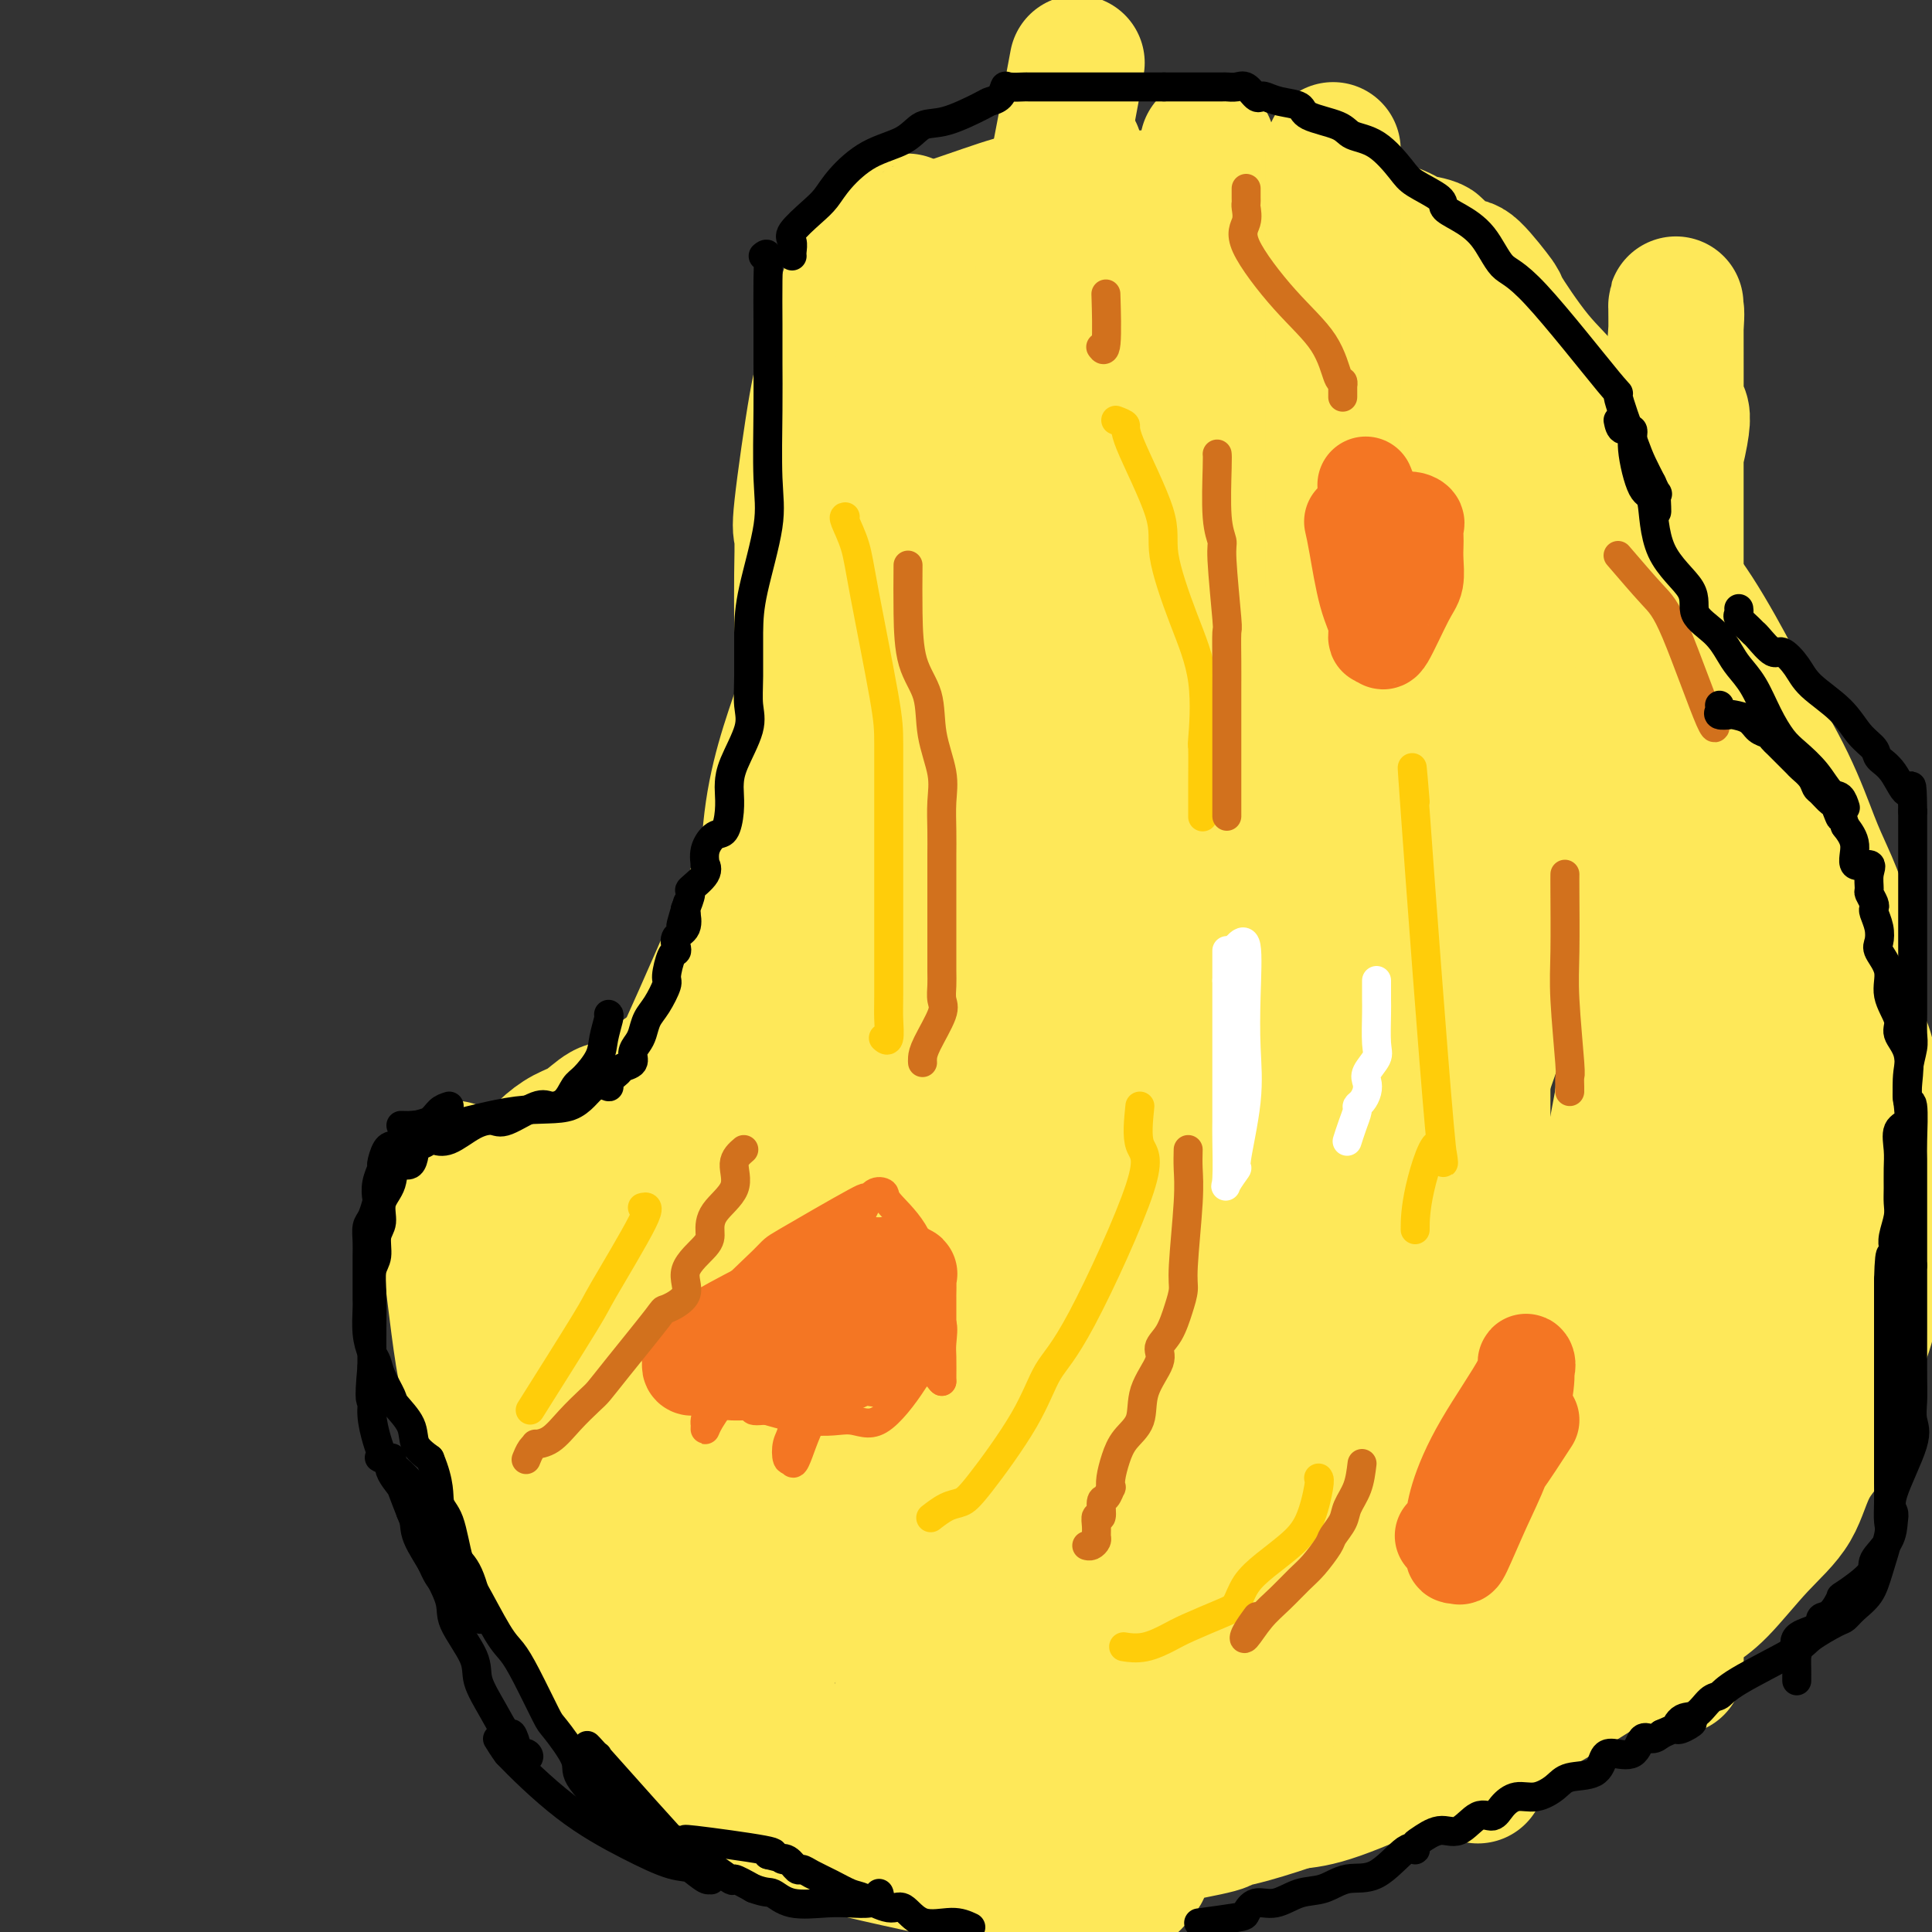<svg viewBox='0 0 400 400' version='1.1' xmlns='http://www.w3.org/2000/svg' xmlns:xlink='http://www.w3.org/1999/xlink'><rect x="0" y="0" width="400" height="400" fill="#333333" stroke="none"/><g fill='none' stroke='#FEE859' stroke-width='28' stroke-linecap='round' stroke-linejoin='round'><path d='M127,329c0.082,0.410 0.163,0.821 0,1c-0.163,0.179 -0.572,0.127 -1,0c-0.428,-0.127 -0.875,-0.331 -1,0c-0.125,0.331 0.074,1.195 -1,0c-1.074,-1.195 -3.419,-4.450 -5,-8c-1.581,-3.550 -2.399,-7.396 -3,-10c-0.601,-2.604 -0.986,-3.965 -2,-9c-1.014,-5.035 -2.658,-13.745 -4,-19c-1.342,-5.255 -2.384,-7.054 -3,-9c-0.616,-1.946 -0.806,-4.040 -1,-6c-0.194,-1.960 -0.391,-3.786 -1,-5c-0.609,-1.214 -1.630,-1.816 -2,-3c-0.370,-1.184 -0.088,-2.950 0,-4c0.088,-1.050 -0.017,-1.385 0,-2c0.017,-0.615 0.157,-1.511 0,-2c-0.157,-0.489 -0.612,-0.570 0,-2c0.612,-1.430 2.291,-4.207 3,-5c0.709,-0.793 0.446,0.400 1,0c0.554,-0.400 1.923,-2.391 3,-4c1.077,-1.609 1.862,-2.835 3,-4c1.138,-1.165 2.630,-2.270 4,-3c1.370,-0.730 2.620,-1.086 4,-2c1.380,-0.914 2.892,-2.385 4,-3c1.108,-0.615 1.814,-0.375 3,-1c1.186,-0.625 2.854,-2.116 4,-3c1.146,-0.884 1.770,-1.161 3,-2c1.230,-0.839 3.066,-2.240 5,-3c1.934,-0.760 3.967,-0.880 6,-1'/><path d='M146,220c6.043,-3.435 4.649,-3.022 5,-3c0.351,0.022 2.447,-0.347 4,-1c1.553,-0.653 2.563,-1.591 3,-2c0.437,-0.409 0.302,-0.290 1,-1c0.698,-0.710 2.229,-2.248 3,-3c0.771,-0.752 0.781,-0.719 1,-1c0.219,-0.281 0.647,-0.876 1,-1c0.353,-0.124 0.630,0.224 1,-1c0.370,-1.224 0.831,-4.021 1,-5c0.169,-0.979 0.045,-0.140 0,-1c-0.045,-0.860 -0.012,-3.419 0,-5c0.012,-1.581 0.003,-2.182 0,-4c-0.003,-1.818 -0.001,-4.851 0,-7c0.001,-2.149 0.000,-3.414 0,-5c-0.000,-1.586 -0.000,-3.493 0,-6c0.000,-2.507 0.000,-5.614 0,-8c-0.000,-2.386 -0.000,-4.050 0,-6c0.000,-1.950 0.000,-4.187 0,-7c-0.000,-2.813 -0.000,-6.202 0,-8c0.000,-1.798 0.001,-2.006 0,-4c-0.001,-1.994 -0.003,-5.773 0,-8c0.003,-2.227 0.010,-2.900 0,-5c-0.010,-2.100 -0.039,-5.625 0,-9c0.039,-3.375 0.146,-6.600 0,-8c-0.146,-1.400 -0.545,-0.975 0,-6c0.545,-5.025 2.033,-15.502 3,-21c0.967,-5.498 1.414,-6.019 2,-8c0.586,-1.981 1.310,-5.423 2,-8c0.690,-2.577 1.345,-4.288 2,-6'/><path d='M175,62c2.397,-8.314 3.890,-7.599 5,-8c1.110,-0.401 1.837,-1.919 3,-3c1.163,-1.081 2.763,-1.726 4,-2c1.237,-0.274 2.110,-0.179 5,-1c2.890,-0.821 7.798,-2.560 12,-4c4.202,-1.440 7.698,-2.582 11,-3c3.302,-0.418 6.411,-0.112 9,0c2.589,0.112 4.657,0.030 6,0c1.343,-0.030 1.961,-0.008 3,0c1.039,0.008 2.500,0.003 3,0c0.500,-0.003 0.039,-0.003 1,0c0.961,0.003 3.343,0.007 8,0c4.657,-0.007 11.587,-0.027 17,1c5.413,1.027 9.308,3.101 13,4c3.692,0.899 7.182,0.625 10,1c2.818,0.375 4.965,1.401 6,2c1.035,0.599 0.959,0.771 2,1c1.041,0.229 3.198,0.515 4,1c0.802,0.485 0.248,1.169 1,2c0.752,0.831 2.810,1.810 4,2c1.190,0.190 1.510,-0.407 3,1c1.490,1.407 4.148,4.819 5,6c0.852,1.181 -0.101,0.131 1,2c1.101,1.869 4.258,6.657 7,10c2.742,3.343 5.069,5.241 7,8c1.931,2.759 3.465,6.380 5,10'/><path d='M330,92c6.446,10.255 10.061,17.893 13,23c2.939,5.107 5.203,7.684 8,12c2.797,4.316 6.127,10.370 8,14c1.873,3.630 2.288,4.836 4,8c1.712,3.164 4.720,8.288 7,13c2.280,4.712 3.834,9.014 5,12c1.166,2.986 1.946,4.657 3,7c1.054,2.343 2.381,5.359 3,8c0.619,2.641 0.530,4.909 1,8c0.470,3.091 1.499,7.006 2,10c0.501,2.994 0.473,5.066 1,7c0.527,1.934 1.608,3.728 2,7c0.392,3.272 0.095,8.021 0,12c-0.095,3.979 0.011,7.188 0,12c-0.011,4.812 -0.138,11.228 0,16c0.138,4.772 0.542,7.902 0,11c-0.542,3.098 -2.032,6.165 -3,10c-0.968,3.835 -1.416,8.437 -3,12c-1.584,3.563 -4.304,6.085 -6,9c-1.696,2.915 -2.368,6.223 -4,9c-1.632,2.777 -4.225,5.023 -7,8c-2.775,2.977 -5.733,6.686 -8,9c-2.267,2.314 -3.843,3.235 -5,4c-1.157,0.765 -1.896,1.374 -9,6c-7.104,4.626 -20.572,13.267 -28,17c-7.428,3.733 -8.816,2.557 -11,3c-2.184,0.443 -5.165,2.504 -10,5c-4.835,2.496 -11.524,5.427 -16,7c-4.476,1.573 -6.738,1.786 -9,2'/><path d='M268,373c-10.324,3.508 -13.133,3.777 -14,4c-0.867,0.223 0.208,0.399 -2,1c-2.208,0.601 -7.699,1.625 -10,2c-2.301,0.375 -1.412,0.100 -2,0c-0.588,-0.100 -2.652,-0.027 -4,0c-1.348,0.027 -1.978,0.007 -3,0c-1.022,-0.007 -2.435,-0.002 -3,0c-0.565,0.002 -0.283,0.001 0,0'/><path d='M129,237c0.234,0.289 0.467,0.577 0,2c-0.467,1.423 -1.635,3.980 -3,7c-1.365,3.020 -2.926,6.501 -5,12c-2.074,5.499 -4.659,13.015 -6,18c-1.341,4.985 -1.436,7.440 -2,11c-0.564,3.560 -1.597,8.226 -2,11c-0.403,2.774 -0.174,3.658 0,6c0.174,2.342 0.295,6.143 0,8c-0.295,1.857 -1.006,1.770 0,4c1.006,2.230 3.729,6.778 5,9c1.271,2.222 1.090,2.117 1,2c-0.090,-0.117 -0.090,-0.245 0,-2c0.090,-1.755 0.270,-5.135 0,-10c-0.270,-4.865 -0.988,-11.214 -2,-15c-1.012,-3.786 -2.316,-5.009 -4,-10c-1.684,-4.991 -3.747,-13.750 -6,-19c-2.253,-5.250 -4.695,-6.992 -6,-10c-1.305,-3.008 -1.474,-7.281 -2,-10c-0.526,-2.719 -1.409,-3.883 -2,-5c-0.591,-1.117 -0.890,-2.185 -1,-3c-0.110,-0.815 -0.031,-1.376 0,-1c0.031,0.376 0.016,1.688 0,3'/><path d='M94,245c-3.393,-4.714 -1.375,11.002 0,22c1.375,10.998 2.107,17.280 4,23c1.893,5.720 4.948,10.879 7,16c2.052,5.121 3.101,10.204 5,15c1.899,4.796 4.646,9.305 7,13c2.354,3.695 4.314,6.577 7,11c2.686,4.423 6.097,10.388 10,15c3.903,4.612 8.297,7.870 13,11c4.703,3.130 9.715,6.130 19,9c9.285,2.870 22.843,5.609 29,7c6.157,1.391 4.914,1.435 8,2c3.086,0.565 10.501,1.652 16,2c5.499,0.348 9.081,-0.042 11,0c1.919,0.042 2.174,0.516 3,0c0.826,-0.516 2.222,-2.024 3,-3c0.778,-0.976 0.936,-1.422 0,-2c-0.936,-0.578 -2.968,-1.289 -5,-2'/><path d='M231,384c-5.205,-2.280 -15.718,-5.980 -22,-8c-6.282,-2.020 -8.332,-2.361 -16,-5c-7.668,-2.639 -20.954,-7.576 -29,-11c-8.046,-3.424 -10.852,-5.336 -13,-7c-2.148,-1.664 -3.639,-3.080 -4,-5c-0.361,-1.920 0.408,-4.345 0,-7c-0.408,-2.655 -1.993,-5.540 0,-17c1.993,-11.460 7.565,-31.494 11,-44c3.435,-12.506 4.732,-17.483 6,-23c1.268,-5.517 2.507,-11.573 3,-14c0.493,-2.427 0.241,-1.226 1,-2c0.759,-0.774 2.529,-3.523 -1,5c-3.529,8.523 -12.357,28.320 -19,42c-6.643,13.680 -11.100,21.244 -14,26c-2.900,4.756 -4.242,6.703 -5,8c-0.758,1.297 -0.931,1.942 -1,2c-0.069,0.058 -0.035,-0.471 0,-1'/><path d='M128,323c-3.127,3.748 -0.943,-4.382 2,-15c2.943,-10.618 6.645,-23.724 8,-34c1.355,-10.276 0.363,-17.720 0,-24c-0.363,-6.280 -0.097,-11.394 0,-16c0.097,-4.606 0.026,-8.702 0,-9c-0.026,-0.298 -0.007,3.202 0,8c0.007,4.798 0.002,10.893 0,20c-0.002,9.107 -0.003,21.226 0,31c0.003,9.774 0.009,17.203 0,24c-0.009,6.797 -0.032,12.964 0,17c0.032,4.036 0.118,5.942 0,7c-0.118,1.058 -0.440,1.267 0,1c0.440,-0.267 1.643,-1.011 4,-6c2.357,-4.989 5.870,-14.224 9,-24c3.130,-9.776 5.877,-20.095 8,-33c2.123,-12.905 3.620,-28.397 9,-49c5.380,-20.603 14.641,-46.316 23,-74c8.359,-27.684 15.817,-57.338 21,-80c5.183,-22.662 8.092,-38.331 11,-54'/><path d='M223,34c-0.360,-2.262 -0.721,-4.524 0,0c0.721,4.524 2.523,15.833 -1,37c-3.523,21.167 -12.371,52.192 -17,69c-4.629,16.808 -5.039,19.401 -6,22c-0.961,2.599 -2.473,5.205 -3,5c-0.527,-0.205 -0.069,-3.223 0,-9c0.069,-5.777 -0.250,-14.315 0,-21c0.250,-6.685 1.069,-11.518 0,-26c-1.069,-14.482 -4.026,-38.614 -5,-51c-0.974,-12.386 0.036,-13.026 0,-13c-0.036,0.026 -1.118,0.718 -2,0c-0.882,-0.718 -1.564,-2.847 -2,1c-0.436,3.847 -0.625,13.671 -3,27c-2.375,13.329 -6.938,30.165 -10,42c-3.062,11.835 -4.625,18.671 -7,26c-2.375,7.329 -5.561,15.152 -7,25c-1.439,9.848 -1.131,21.721 -1,26c0.131,4.279 0.085,0.965 0,0c-0.085,-0.965 -0.211,0.421 0,0c0.211,-0.421 0.758,-2.649 3,-12c2.242,-9.351 6.181,-25.825 9,-37c2.819,-11.175 4.520,-17.050 6,-24c1.480,-6.950 2.740,-14.975 4,-23'/><path d='M181,98c4.785,-19.231 5.747,-19.309 6,-20c0.253,-0.691 -0.204,-1.994 0,-3c0.204,-1.006 1.068,-1.716 0,4c-1.068,5.716 -4.066,17.857 -7,28c-2.934,10.143 -5.802,18.287 -9,30c-3.198,11.713 -6.727,26.996 -15,48c-8.273,21.004 -21.291,47.730 -30,69c-8.709,21.270 -13.109,37.084 -15,45c-1.891,7.916 -1.275,7.934 -1,9c0.275,1.066 0.208,3.180 0,4c-0.208,0.820 -0.556,0.347 1,0c1.556,-0.347 5.016,-0.569 8,-2c2.984,-1.431 5.492,-4.071 12,-10c6.508,-5.929 17.015,-15.148 24,-22c6.985,-6.852 10.447,-11.336 16,-19c5.553,-7.664 13.195,-18.507 20,-30c6.805,-11.493 12.771,-23.637 16,-33c3.229,-9.363 3.719,-15.944 5,-22c1.281,-6.056 3.353,-11.586 4,-14c0.647,-2.414 -0.130,-1.713 0,-1c0.130,0.713 1.169,1.439 -1,8c-2.169,6.561 -7.545,18.959 -12,31c-4.455,12.041 -7.987,23.726 -12,37c-4.013,13.274 -8.506,28.137 -13,43'/><path d='M178,278c-9.953,28.489 -15.837,40.712 -20,50c-4.163,9.288 -6.605,15.641 -8,19c-1.395,3.359 -1.743,3.725 -2,4c-0.257,0.275 -0.422,0.459 0,0c0.422,-0.459 1.430,-1.562 3,-6c1.570,-4.438 3.700,-12.212 7,-20c3.300,-7.788 7.770,-15.590 12,-26c4.230,-10.410 8.219,-23.429 11,-35c2.781,-11.571 4.353,-21.693 7,-31c2.647,-9.307 6.370,-17.799 8,-23c1.630,-5.201 1.168,-7.113 1,-8c-0.168,-0.887 -0.042,-0.751 0,0c0.042,0.751 0.001,2.117 0,9c-0.001,6.883 0.038,19.284 0,31c-0.038,11.716 -0.152,22.747 -2,44c-1.848,21.253 -5.432,52.726 -7,69c-1.568,16.274 -1.122,17.347 -1,20c0.122,2.653 -0.079,6.884 0,7c0.079,0.116 0.438,-3.885 0,-6c-0.438,-2.115 -1.672,-2.345 0,-28c1.672,-25.655 6.252,-76.736 9,-102c2.748,-25.264 3.664,-24.710 4,-27c0.336,-2.290 0.090,-7.424 0,-9c-0.090,-1.576 -0.026,0.407 0,10c0.026,9.593 0.013,26.797 0,44'/><path d='M200,264c0.254,16.460 0.890,30.609 0,46c-0.890,15.391 -3.307,32.023 -5,41c-1.693,8.977 -2.661,10.300 -3,9c-0.339,-1.300 -0.049,-5.224 0,-12c0.049,-6.776 -0.145,-16.404 1,-28c1.145,-11.596 3.627,-25.159 6,-39c2.373,-13.841 4.635,-27.960 6,-39c1.365,-11.040 1.832,-19.001 2,-22c0.168,-2.999 0.037,-1.036 0,6c-0.037,7.036 0.020,19.144 0,33c-0.020,13.856 -0.115,29.461 0,44c0.115,14.539 0.442,28.011 0,37c-0.442,8.989 -1.654,13.495 -2,16c-0.346,2.505 0.174,3.009 0,3c-0.174,-0.009 -1.041,-0.531 0,-6c1.041,-5.469 3.991,-15.887 8,-24c4.009,-8.113 9.078,-13.923 15,-29c5.922,-15.077 12.698,-39.423 17,-58c4.302,-18.577 6.130,-31.385 7,-40c0.870,-8.615 0.783,-13.038 1,-22c0.217,-8.962 0.739,-22.464 1,-27c0.261,-4.536 0.263,-0.106 0,8c-0.263,8.106 -0.789,19.887 -1,36c-0.211,16.113 -0.105,36.556 0,57'/><path d='M253,254c-2.766,35.055 -9.181,72.193 -13,93c-3.819,20.807 -5.042,25.284 -6,30c-0.958,4.716 -1.651,9.670 -2,12c-0.349,2.330 -0.354,2.035 0,-1c0.354,-3.035 1.068,-8.810 2,-17c0.932,-8.190 2.082,-18.796 3,-28c0.918,-9.204 1.605,-17.007 4,-41c2.395,-23.993 6.498,-64.175 8,-91c1.502,-26.825 0.401,-40.291 0,-51c-0.401,-10.709 -0.103,-18.660 0,-28c0.103,-9.340 0.010,-20.068 0,-24c-0.010,-3.932 0.062,-1.069 0,1c-0.062,2.069 -0.260,3.345 0,23c0.260,19.655 0.977,57.691 0,85c-0.977,27.309 -3.648,43.891 -9,73c-5.352,29.109 -13.386,70.745 -19,94c-5.614,23.255 -8.807,28.127 -12,33'/><path d='M207,397c0.196,-2.177 0.392,-4.355 0,0c-0.392,4.355 -1.373,15.242 -2,-20c-0.627,-35.242 -0.900,-116.613 -1,-157c-0.100,-40.387 -0.027,-39.790 0,-46c0.027,-6.210 0.007,-19.226 0,-27c-0.007,-7.774 -0.002,-10.305 0,-10c0.002,0.305 0.001,3.446 0,6c-0.001,2.554 -0.002,4.521 0,12c0.002,7.479 0.008,20.472 0,34c-0.008,13.528 -0.028,27.592 0,42c0.028,14.408 0.106,29.159 1,41c0.894,11.841 2.606,20.773 4,27c1.394,6.227 2.471,9.749 3,12c0.529,2.251 0.511,3.231 1,0c0.489,-3.231 1.485,-10.671 3,-20c1.515,-9.329 3.549,-20.546 6,-36c2.451,-15.454 5.321,-35.145 8,-55c2.679,-19.855 5.169,-39.874 8,-57c2.831,-17.126 6.005,-31.358 7,-43c0.995,-11.642 -0.187,-20.695 1,-28c1.187,-7.305 4.743,-12.864 6,-14c1.257,-1.136 0.216,2.150 0,4c-0.216,1.850 0.395,2.264 0,9c-0.395,6.736 -1.795,19.793 -3,31c-1.205,11.207 -2.215,20.564 -4,33c-1.785,12.436 -4.344,27.952 -5,42c-0.656,14.048 0.593,26.628 0,37c-0.593,10.372 -3.026,18.535 -4,23c-0.974,4.465 -0.487,5.233 0,6'/><path d='M236,243c-2.432,27.378 -0.511,3.323 0,-6c0.511,-9.323 -0.388,-3.915 0,-15c0.388,-11.085 2.063,-38.662 4,-59c1.937,-20.338 4.137,-33.437 5,-51c0.863,-17.563 0.389,-39.589 1,-54c0.611,-14.411 2.305,-21.205 4,-28'/><path d='M253,54c-0.022,-2.262 -0.044,-4.524 0,0c0.044,4.524 0.155,15.834 -4,42c-4.155,26.166 -12.575,67.188 -17,88c-4.425,20.812 -4.853,21.416 -6,25c-1.147,3.584 -3.012,10.150 -4,13c-0.988,2.850 -1.100,1.986 -1,2c0.100,0.014 0.413,0.907 0,-2c-0.413,-2.907 -1.551,-9.615 -2,-18c-0.449,-8.385 -0.211,-18.448 0,-32c0.211,-13.552 0.393,-30.592 0,-45c-0.393,-14.408 -1.361,-26.182 -2,-39c-0.639,-12.818 -0.947,-26.678 -1,-32c-0.053,-5.322 0.151,-2.105 0,6c-0.151,8.105 -0.657,21.098 0,24c0.657,2.902 2.477,-4.288 0,30c-2.477,34.288 -9.252,110.055 -12,143c-2.748,32.945 -1.469,23.068 -1,21c0.469,-2.068 0.128,3.672 0,6c-0.128,2.328 -0.043,1.242 0,-2c0.043,-3.242 0.042,-8.642 0,-14c-0.042,-5.358 -0.127,-10.673 0,-15c0.127,-4.327 0.465,-7.665 0,-9c-0.465,-1.335 -1.732,-0.668 -3,0'/><path d='M200,246c-1.447,4.882 -3.566,17.087 -8,30c-4.434,12.913 -11.185,26.535 -16,36c-4.815,9.465 -7.696,14.772 -10,19c-2.304,4.228 -4.033,7.375 -6,12c-1.967,4.625 -4.174,10.727 -5,13c-0.826,2.273 -0.270,0.718 0,1c0.270,0.282 0.256,2.401 0,3c-0.256,0.599 -0.753,-0.321 1,0c1.753,0.321 5.755,1.882 13,3c7.245,1.118 17.734,1.793 26,2c8.266,0.207 14.311,-0.055 18,0c3.689,0.055 5.023,0.428 10,0c4.977,-0.428 13.598,-1.658 22,-5c8.402,-3.342 16.584,-8.797 24,-13c7.416,-4.203 14.065,-7.154 20,-11c5.935,-3.846 11.156,-8.586 13,-11c1.844,-2.414 0.311,-2.503 0,-3c-0.311,-0.497 0.599,-1.401 -1,0c-1.599,1.401 -5.707,5.107 -12,8c-6.293,2.893 -14.771,4.971 -24,8c-9.229,3.029 -19.208,7.008 -29,11c-9.792,3.992 -19.396,7.996 -29,12'/><path d='M207,361c-17.930,7.574 -15.256,7.009 -15,7c0.256,-0.009 -1.908,0.537 -3,1c-1.092,0.463 -1.114,0.842 3,0c4.114,-0.842 12.365,-2.906 19,-5c6.635,-2.094 11.656,-4.219 20,-8c8.344,-3.781 20.013,-9.217 27,-13c6.987,-3.783 9.292,-5.913 12,-9c2.708,-3.087 5.819,-7.130 8,-10c2.181,-2.870 3.432,-4.567 5,-8c1.568,-3.433 3.454,-8.604 4,-12c0.546,-3.396 -0.246,-5.019 0,-8c0.246,-2.981 1.530,-7.321 2,-12c0.470,-4.679 0.126,-9.696 0,-16c-0.126,-6.304 -0.034,-13.894 0,-22c0.034,-8.106 0.009,-16.728 0,-24c-0.009,-7.272 -0.002,-13.195 0,-24c0.002,-10.805 -0.001,-26.493 0,-39c0.001,-12.507 0.006,-21.834 0,-30c-0.006,-8.166 -0.022,-15.173 0,-23c0.022,-7.827 0.083,-16.476 0,-23c-0.083,-6.524 -0.309,-10.925 0,-15c0.309,-4.075 1.155,-7.824 2,-10c0.845,-2.176 1.690,-2.779 2,-3c0.310,-0.221 0.083,-0.059 0,4c-0.083,4.059 -0.024,12.017 0,21c0.024,8.983 0.012,18.992 0,29'/><path d='M293,109c-0.995,18.294 -3.482,37.029 -7,59c-3.518,21.971 -8.067,47.179 -10,65c-1.933,17.821 -1.250,28.255 -2,39c-0.750,10.745 -2.933,21.800 -4,31c-1.067,9.200 -1.019,16.545 -1,22c0.019,5.455 0.009,9.019 0,11c-0.009,1.981 -0.016,2.379 0,3c0.016,0.621 0.057,1.467 1,-3c0.943,-4.467 2.789,-14.246 4,-25c1.211,-10.754 1.789,-22.484 2,-36c0.211,-13.516 0.057,-28.819 0,-57c-0.057,-28.181 -0.015,-69.241 0,-99c0.015,-29.759 0.004,-48.217 0,-61c-0.004,-12.783 -0.002,-19.892 0,-27'/><path d='M276,50c0.001,-1.632 0.001,-3.264 0,0c-0.001,3.264 -0.004,11.425 0,24c0.004,12.575 0.014,29.564 0,47c-0.014,17.436 -0.051,35.318 0,49c0.051,13.682 0.190,23.163 0,31c-0.190,7.837 -0.709,14.030 0,23c0.709,8.970 2.646,20.718 4,27c1.354,6.282 2.126,7.099 3,8c0.874,0.901 1.852,1.886 2,2c0.148,0.114 -0.533,-0.643 0,0c0.533,0.643 2.282,2.686 4,0c1.718,-2.686 3.406,-10.101 5,-12c1.594,-1.899 3.092,1.719 13,-26c9.908,-27.719 28.224,-86.776 36,-114c7.776,-27.224 5.012,-22.617 4,-25c-1.012,-2.383 -0.271,-11.757 0,-16c0.271,-4.243 0.073,-3.354 0,-4c-0.073,-0.646 -0.019,-2.828 0,2c0.019,4.828 0.005,16.665 0,29c-0.005,12.335 -0.001,25.169 0,40c0.001,14.831 0.000,31.661 0,49c-0.000,17.339 -0.000,35.187 0,53c0.000,17.813 0.000,35.591 0,49c-0.000,13.409 -0.000,22.450 0,29c0.000,6.550 0.000,10.610 0,13c-0.000,2.390 -0.000,3.112 0,3c0.000,-0.112 0.000,-1.056 0,-2'/><path d='M347,329c0.010,37.736 0.034,-0.425 0,-15c-0.034,-14.575 -0.127,-5.565 0,-11c0.127,-5.435 0.475,-25.314 0,-42c-0.475,-16.686 -1.773,-30.180 -5,-46c-3.227,-15.820 -8.382,-33.968 -12,-48c-3.618,-14.032 -5.700,-23.950 -8,-35c-2.300,-11.050 -4.820,-23.232 -7,-32c-2.180,-8.768 -4.020,-14.123 -5,-18c-0.980,-3.877 -1.100,-6.276 -1,-7c0.100,-0.724 0.419,0.226 0,0c-0.419,-0.226 -1.576,-1.627 -2,0c-0.424,1.627 -0.114,6.283 0,12c0.114,5.717 0.030,12.496 0,28c-0.030,15.504 -0.008,39.732 0,58c0.008,18.268 0.002,30.576 0,43c-0.002,12.424 -0.001,24.963 0,35c0.001,10.037 0.000,17.571 0,24c-0.000,6.429 -0.000,11.753 0,15c0.000,3.247 0.000,4.419 0,4c-0.000,-0.419 -0.000,-2.427 0,0c0.000,2.427 0.000,9.290 0,-11c-0.000,-20.290 -0.000,-67.734 0,-89c0.000,-21.266 0.000,-16.356 0,-21c-0.000,-4.644 -0.000,-18.843 0,-29c0.000,-10.157 0.000,-16.273 0,-19c-0.000,-2.727 -0.000,-2.065 0,-1c0.000,1.065 0.000,2.532 0,4'/><path d='M307,128c-0.016,4.000 -0.057,12.501 0,24c0.057,11.499 0.211,25.995 0,42c-0.211,16.005 -0.789,33.520 -1,52c-0.211,18.480 -0.056,37.925 0,54c0.056,16.075 0.013,28.780 0,40c-0.013,11.220 0.004,20.956 0,25c-0.004,4.044 -0.029,2.395 0,2c0.029,-0.395 0.111,0.463 0,-2c-0.111,-2.463 -0.417,-8.246 1,-14c1.417,-5.754 4.555,-11.480 7,-18c2.445,-6.520 4.196,-13.835 7,-26c2.804,-12.165 6.661,-29.179 9,-41c2.339,-11.821 3.160,-18.450 4,-24c0.840,-5.550 1.698,-10.021 2,-13c0.302,-2.979 0.047,-4.466 0,-3c-0.047,1.466 0.114,5.884 0,13c-0.114,7.116 -0.503,16.930 0,27c0.503,10.070 1.900,20.398 4,28c2.100,7.602 4.905,12.479 6,22c1.095,9.521 0.479,23.686 1,11c0.521,-12.686 2.179,-52.223 3,-74c0.821,-21.777 0.806,-25.793 1,-31c0.194,-5.207 0.597,-11.603 1,-18'/><path d='M352,204c0.558,-21.014 -0.546,-12.049 0,-6c0.546,6.049 2.741,9.184 4,14c1.259,4.816 1.581,11.315 2,19c0.419,7.685 0.934,16.557 2,24c1.066,7.443 2.682,13.456 4,19c1.318,5.544 2.338,10.617 3,14c0.662,3.383 0.966,5.075 1,6c0.034,0.925 -0.201,1.083 0,1c0.201,-0.083 0.839,-0.407 1,-1c0.161,-0.593 -0.153,-1.453 0,-4c0.153,-2.547 0.774,-6.779 1,-10c0.226,-3.221 0.059,-5.432 0,-9c-0.059,-3.568 -0.008,-8.495 0,-13c0.008,-4.505 -0.026,-8.590 0,-12c0.026,-3.410 0.113,-6.146 0,-8c-0.113,-1.854 -0.426,-2.828 -1,-4c-0.574,-1.172 -1.407,-2.543 -2,-3c-0.593,-0.457 -0.944,0.001 -1,0c-0.056,-0.001 0.184,-0.462 0,-1c-0.184,-0.538 -0.791,-1.155 -1,-1c-0.209,0.155 -0.018,1.081 -1,0c-0.982,-1.081 -3.136,-4.171 -6,-6c-2.864,-1.829 -6.438,-2.397 -8,-3c-1.562,-0.603 -1.113,-1.239 -2,0c-0.887,1.239 -3.111,4.354 -5,9c-1.889,4.646 -3.445,10.823 -5,17'/><path d='M338,246c-2.236,7.271 -5.327,16.949 -8,27c-2.673,10.051 -4.929,20.476 -6,27c-1.071,6.524 -0.956,9.149 -1,12c-0.044,2.851 -0.245,5.928 0,7c0.245,1.072 0.938,0.138 1,0c0.062,-0.138 -0.508,0.519 0,-1c0.508,-1.519 2.093,-5.215 3,-10c0.907,-4.785 1.137,-10.658 2,-17c0.863,-6.342 2.358,-13.154 3,-21c0.642,-7.846 0.431,-16.727 1,-24c0.569,-7.273 1.918,-12.939 3,-19c1.082,-6.061 1.898,-12.516 3,-18c1.102,-5.484 2.492,-9.995 3,-13c0.508,-3.005 0.136,-4.504 0,-7c-0.136,-2.496 -0.037,-5.988 0,-8c0.037,-2.012 0.010,-2.542 0,-3c-0.010,-0.458 -0.003,-0.842 0,-1c0.003,-0.158 0.001,-0.089 0,-1c-0.001,-0.911 -0.000,-2.802 0,-4c0.000,-1.198 -0.000,-1.704 0,-2c0.000,-0.296 0.002,-0.382 0,-3c-0.002,-2.618 -0.006,-7.768 0,-10c0.006,-2.232 0.022,-1.547 0,-2c-0.022,-0.453 -0.083,-2.045 0,-3c0.083,-0.955 0.309,-1.273 0,-2c-0.309,-0.727 -1.155,-1.864 -2,-3'/><path d='M340,147c-0.441,-8.033 -0.544,-3.615 -1,-2c-0.456,1.615 -1.263,0.429 0,3c1.263,2.571 4.598,8.900 7,14c2.402,5.100 3.871,8.970 5,11c1.129,2.030 1.917,2.218 3,4c1.083,1.782 2.462,5.157 4,8c1.538,2.843 3.235,5.153 4,7c0.765,1.847 0.597,3.229 1,6c0.403,2.771 1.376,6.930 2,10c0.624,3.070 0.899,5.050 1,6c0.101,0.950 0.028,0.869 0,2c-0.028,1.131 -0.011,3.473 0,5c0.011,1.527 0.017,2.238 0,3c-0.017,0.762 -0.056,1.575 0,2c0.056,0.425 0.207,0.460 0,1c-0.207,0.540 -0.774,1.583 -1,2c-0.226,0.417 -0.113,0.209 0,0'/></g>
<g fill='none' stroke='#FFCD0A' stroke-width='6' stroke-linecap='round' stroke-linejoin='round'><path d='M175,107c-0.196,0.006 -0.392,0.011 0,1c0.392,0.989 1.373,2.961 2,5c0.627,2.039 0.900,4.146 2,10c1.100,5.854 3.027,15.455 4,21c0.973,5.545 0.993,7.032 1,10c0.007,2.968 0.002,7.415 0,12c-0.002,4.585 0.001,9.306 0,14c-0.001,4.694 -0.004,9.359 0,14c0.004,4.641 0.015,9.257 0,12c-0.015,2.743 -0.056,3.611 0,5c0.056,1.389 0.207,3.297 0,4c-0.207,0.703 -0.774,0.201 -1,0c-0.226,-0.201 -0.113,-0.100 0,0'/><path d='M133,250c0.864,-0.233 1.729,-0.466 0,3c-1.729,3.466 -6.051,10.630 -8,14c-1.949,3.370 -1.525,2.946 -4,7c-2.475,4.054 -7.850,12.587 -10,16c-2.150,3.413 -1.075,1.707 0,0'/><path d='M231,87c0.912,0.344 1.825,0.688 2,1c0.175,0.312 -0.387,0.593 1,4c1.387,3.407 4.722,9.941 6,14c1.278,4.059 0.500,5.642 1,9c0.500,3.358 2.278,8.491 4,13c1.722,4.509 3.390,8.394 4,13c0.610,4.606 0.164,9.931 0,12c-0.164,2.069 -0.044,0.880 0,2c0.044,1.120 0.012,4.548 0,7c-0.012,2.452 -0.003,3.930 0,5c0.003,1.070 0.001,1.734 0,2c-0.001,0.266 -0.000,0.133 0,0'/><path d='M236,229c-0.313,3.107 -0.627,6.213 0,8c0.627,1.787 2.194,2.254 0,9c-2.194,6.746 -8.148,19.773 -12,27c-3.852,7.227 -5.601,8.656 -7,11c-1.399,2.344 -2.449,5.602 -5,10c-2.551,4.398 -6.603,9.935 -9,13c-2.397,3.065 -3.137,3.657 -4,4c-0.863,0.343 -1.848,0.439 -3,1c-1.152,0.561 -2.472,1.589 -3,2c-0.528,0.411 -0.264,0.206 0,0'/><path d='M293,166c-0.536,-6.450 -1.072,-12.901 0,2c1.072,14.901 3.751,51.153 5,65c1.249,13.847 1.067,5.289 0,4c-1.067,-1.289 -3.018,4.691 -4,9c-0.982,4.309 -0.995,6.945 -1,8c-0.005,1.055 -0.003,0.527 0,0'/><path d='M273,306c0.138,0.178 0.276,0.357 0,2c-0.276,1.643 -0.966,4.752 -2,7c-1.034,2.248 -2.412,3.637 -4,5c-1.588,1.363 -3.388,2.701 -5,4c-1.612,1.299 -3.038,2.560 -4,4c-0.962,1.440 -1.460,3.059 -2,4c-0.540,0.941 -1.123,1.205 -3,2c-1.877,0.795 -5.050,2.122 -7,3c-1.950,0.878 -2.677,1.308 -4,2c-1.323,0.692 -3.241,1.648 -5,2c-1.759,0.352 -3.360,0.101 -4,0c-0.640,-0.101 -0.320,-0.050 0,0'/></g>
<g fill='none' stroke='#F47623' stroke-width='6' stroke-linecap='round' stroke-linejoin='round'><path d='M178,249c1.098,-0.866 2.197,-1.732 -1,0c-3.197,1.732 -10.689,6.061 -14,8c-3.311,1.939 -2.440,1.486 -5,4c-2.560,2.514 -8.551,7.994 -11,11c-2.449,3.006 -1.358,3.539 -1,5c0.358,1.461 -0.019,3.850 0,6c0.019,2.150 0.434,4.061 1,5c0.566,0.939 1.281,0.907 5,2c3.719,1.093 10.440,3.313 15,4c4.560,0.687 6.959,-0.158 9,0c2.041,0.158 3.726,1.320 6,0c2.274,-1.320 5.139,-5.121 7,-8c1.861,-2.879 2.719,-4.837 3,-7c0.281,-2.163 -0.014,-4.530 0,-7c0.014,-2.470 0.338,-5.042 0,-8c-0.338,-2.958 -1.336,-6.301 -3,-9c-1.664,-2.699 -3.993,-4.753 -5,-6c-1.007,-1.247 -0.690,-1.689 -1,-2c-0.310,-0.311 -1.246,-0.493 -2,0c-0.754,0.493 -1.325,1.662 -2,3c-0.675,1.338 -1.452,2.846 -4,9c-2.548,6.154 -6.865,16.952 -9,23c-2.135,6.048 -2.086,7.344 -2,9c0.086,1.656 0.209,3.671 0,5c-0.209,1.329 -0.748,1.973 -1,3c-0.252,1.027 -0.215,2.436 0,3c0.215,0.564 0.607,0.282 1,0'/><path d='M164,302c0.055,2.627 1.192,-0.805 2,-3c0.808,-2.195 1.289,-3.152 2,-5c0.711,-1.848 1.654,-4.586 2,-8c0.346,-3.414 0.095,-7.503 0,-10c-0.095,-2.497 -0.032,-3.401 0,-4c0.032,-0.599 0.035,-0.894 0,-1c-0.035,-0.106 -0.107,-0.024 -1,0c-0.893,0.024 -2.607,-0.011 -5,1c-2.393,1.011 -5.464,3.068 -8,6c-2.536,2.932 -4.536,6.738 -6,9c-1.464,2.262 -2.391,2.981 -3,4c-0.609,1.019 -0.898,2.338 -1,3c-0.102,0.662 -0.015,0.668 0,1c0.015,0.332 -0.042,0.991 0,1c0.042,0.009 0.183,-0.631 1,-2c0.817,-1.369 2.310,-3.467 4,-6c1.690,-2.533 3.577,-5.503 5,-8c1.423,-2.497 2.381,-4.523 3,-6c0.619,-1.477 0.898,-2.405 1,-3c0.102,-0.595 0.027,-0.857 0,-1c-0.027,-0.143 -0.007,-0.165 0,1c0.007,1.165 0.002,3.519 0,6c-0.002,2.481 -0.001,5.091 0,7c0.001,1.909 0.000,3.117 0,4c-0.000,0.883 -0.000,1.442 0,2'/><path d='M160,290c0.364,3.070 1.274,1.246 2,0c0.726,-1.246 1.269,-1.912 2,-4c0.731,-2.088 1.652,-5.597 2,-9c0.348,-3.403 0.123,-6.701 0,-10c-0.123,-3.299 -0.146,-6.598 0,-8c0.146,-1.402 0.460,-0.908 0,-1c-0.460,-0.092 -1.692,-0.769 -3,1c-1.308,1.769 -2.690,5.983 -4,9c-1.310,3.017 -2.548,4.836 -3,7c-0.452,2.164 -0.116,4.671 0,7c0.116,2.329 0.014,4.479 0,6c-0.014,1.521 0.059,2.412 0,3c-0.059,0.588 -0.251,0.872 0,1c0.251,0.128 0.946,0.101 2,0c1.054,-0.101 2.466,-0.275 4,0c1.534,0.275 3.189,0.998 7,0c3.811,-0.998 9.778,-3.719 14,-6c4.222,-2.281 6.701,-4.124 8,-6c1.299,-1.876 1.420,-3.784 2,-5c0.580,-1.216 1.619,-1.738 2,-1c0.381,0.738 0.102,2.737 0,4c-0.102,1.263 -0.029,1.789 0,3c0.029,1.211 0.015,3.105 0,5'/><path d='M195,286c-0.931,-0.528 -4.259,-7.347 -6,-12c-1.741,-4.653 -1.896,-7.141 -2,-9c-0.104,-1.859 -0.158,-3.089 0,-4c0.158,-0.911 0.527,-1.502 0,-2c-0.527,-0.498 -1.950,-0.903 -3,0c-1.050,0.903 -1.729,3.115 -2,4c-0.271,0.885 -0.136,0.442 0,0'/></g>
<g fill='none' stroke='#F47623' stroke-width='20' stroke-linecap='round' stroke-linejoin='round'><path d='M162,270c0.333,0.027 0.666,0.054 1,0c0.334,-0.054 0.668,-0.190 1,0c0.332,0.190 0.660,0.705 1,1c0.340,0.295 0.692,0.369 1,1c0.308,0.631 0.572,1.818 1,3c0.428,1.182 1.018,2.357 2,3c0.982,0.643 2.354,0.752 4,1c1.646,0.248 3.565,0.634 5,1c1.435,0.366 2.384,0.710 3,1c0.616,0.290 0.897,0.525 2,0c1.103,-0.525 3.028,-1.812 4,-3c0.972,-1.188 0.992,-2.279 1,-4c0.008,-1.721 0.006,-4.072 0,-5c-0.006,-0.928 -0.014,-0.433 0,-1c0.014,-0.567 0.050,-2.197 0,-3c-0.050,-0.803 -0.185,-0.779 0,-1c0.185,-0.221 0.691,-0.687 -1,0c-1.691,0.687 -5.577,2.527 -8,4c-2.423,1.473 -3.381,2.580 -4,3c-0.619,0.420 -0.897,0.151 -1,1c-0.103,0.849 -0.029,2.814 0,4c0.029,1.186 0.015,1.593 0,2'/><path d='M174,278c-0.215,1.301 -0.253,1.052 0,1c0.253,-0.052 0.798,0.091 1,0c0.202,-0.091 0.062,-0.417 0,-1c-0.062,-0.583 -0.045,-1.423 0,-2c0.045,-0.577 0.118,-0.890 0,-1c-0.118,-0.110 -0.426,-0.015 0,-1c0.426,-0.985 1.586,-3.048 2,-4c0.414,-0.952 0.082,-0.793 0,-1c-0.082,-0.207 0.087,-0.782 0,-1c-0.087,-0.218 -0.430,-0.080 -1,0c-0.570,0.080 -1.368,0.101 -3,0c-1.632,-0.101 -4.098,-0.326 -6,0c-1.902,0.326 -3.241,1.201 -4,2c-0.759,0.799 -0.936,1.523 -1,2c-0.064,0.477 -0.013,0.709 0,1c0.013,0.291 -0.013,0.642 0,1c0.013,0.358 0.066,0.723 0,1c-0.066,0.277 -0.251,0.467 0,1c0.251,0.533 0.936,1.411 1,2c0.064,0.589 -0.494,0.890 0,1c0.494,0.110 2.040,0.030 4,0c1.960,-0.030 4.335,-0.008 6,0c1.665,0.008 2.618,0.002 4,0c1.382,-0.002 3.191,-0.001 5,0'/><path d='M182,279c3.364,-0.393 2.275,-1.374 2,-2c-0.275,-0.626 0.266,-0.896 1,-2c0.734,-1.104 1.661,-3.041 2,-4c0.339,-0.959 0.090,-0.939 0,-1c-0.090,-0.061 -0.021,-0.201 0,-1c0.021,-0.799 -0.005,-2.256 0,-3c0.005,-0.744 0.042,-0.774 0,-1c-0.042,-0.226 -0.162,-0.649 0,-1c0.162,-0.351 0.608,-0.630 0,-1c-0.608,-0.370 -2.269,-0.831 -3,-1c-0.731,-0.169 -0.530,-0.048 -1,0c-0.470,0.048 -1.609,0.022 -2,0c-0.391,-0.022 -0.032,-0.040 -1,0c-0.968,0.040 -3.262,0.137 -5,1c-1.738,0.863 -2.921,2.493 -4,4c-1.079,1.507 -2.056,2.891 -3,4c-0.944,1.109 -1.855,1.943 -3,3c-1.145,1.057 -2.524,2.337 -3,3c-0.476,0.663 -0.049,0.708 0,1c0.049,0.292 -0.280,0.830 0,1c0.280,0.170 1.168,-0.026 1,0c-0.168,0.026 -1.391,0.276 1,0c2.391,-0.276 8.398,-1.079 11,-2c2.602,-0.921 1.801,-1.961 1,-3'/><path d='M176,274c0.381,-1.426 0.833,-3.492 1,-5c0.167,-1.508 0.051,-2.457 0,-3c-0.051,-0.543 -0.035,-0.678 0,-1c0.035,-0.322 0.088,-0.830 0,-1c-0.088,-0.170 -0.318,-0.000 -1,0c-0.682,0.000 -1.815,-0.169 -5,1c-3.185,1.169 -8.422,3.675 -13,6c-4.578,2.325 -8.495,4.469 -11,6c-2.505,1.531 -3.596,2.449 -4,3c-0.404,0.551 -0.119,0.735 0,1c0.119,0.265 0.073,0.611 0,1c-0.073,0.389 -0.172,0.822 0,1c0.172,0.178 0.615,0.100 1,0c0.385,-0.100 0.711,-0.223 2,0c1.289,0.223 3.539,0.792 5,1c1.461,0.208 2.132,0.056 4,0c1.868,-0.056 4.931,-0.015 7,0c2.069,0.015 3.142,0.004 4,0c0.858,-0.004 1.500,-0.001 2,0c0.500,0.001 0.857,0.000 1,0c0.143,-0.000 0.071,-0.000 0,0'/><path d='M280,108c0.259,1.137 0.518,2.275 1,5c0.482,2.725 1.187,7.039 2,10c0.813,2.961 1.733,4.570 2,6c0.267,1.430 -0.121,2.680 0,3c0.121,0.320 0.750,-0.291 1,0c0.250,0.291 0.119,1.483 1,0c0.881,-1.483 2.772,-5.643 4,-8c1.228,-2.357 1.793,-2.911 2,-4c0.207,-1.089 0.057,-2.711 0,-4c-0.057,-1.289 -0.023,-2.243 0,-3c0.023,-0.757 0.033,-1.316 0,-2c-0.033,-0.684 -0.109,-1.494 0,-2c0.109,-0.506 0.404,-0.709 0,-1c-0.404,-0.291 -1.506,-0.670 -2,0c-0.494,0.670 -0.381,2.390 -1,4c-0.619,1.610 -1.970,3.111 -3,5c-1.030,1.889 -1.740,4.166 -2,6c-0.260,1.834 -0.070,3.225 0,4c0.070,0.775 0.020,0.936 0,1c-0.020,0.064 -0.010,0.032 0,0'/><path d='M285,128c-1.270,-0.400 -0.443,-10.901 0,-16c0.443,-5.099 0.504,-4.796 0,-6c-0.504,-1.204 -1.573,-3.915 -2,-5c-0.427,-1.085 -0.214,-0.542 0,0'/><path d='M317,294c-2.188,3.372 -4.376,6.745 -6,9c-1.624,2.255 -2.685,3.393 -4,5c-1.315,1.607 -2.885,3.684 -4,6c-1.115,2.316 -1.776,4.873 -2,6c-0.224,1.127 -0.009,0.824 0,1c0.009,0.176 -0.186,0.830 0,1c0.186,0.170 0.754,-0.143 1,0c0.246,0.143 0.171,0.744 1,-1c0.829,-1.744 2.561,-5.831 4,-9c1.439,-3.169 2.585,-5.419 4,-9c1.415,-3.581 3.100,-8.493 4,-12c0.900,-3.507 1.016,-5.609 1,-7c-0.016,-1.391 -0.162,-2.073 0,-2c0.162,0.073 0.634,0.899 -1,4c-1.634,3.101 -5.373,8.477 -8,13c-2.627,4.523 -4.140,8.193 -5,11c-0.860,2.807 -1.065,4.753 -1,6c0.065,1.247 0.402,1.797 0,2c-0.402,0.203 -1.543,0.058 -2,0c-0.457,-0.058 -0.228,-0.029 0,0'/></g>
<g fill='none' stroke='#D2711D' stroke-width='6' stroke-linecap='round' stroke-linejoin='round'><path d='M246,238c-0.032,1.258 -0.063,2.516 0,4c0.063,1.484 0.222,3.195 0,7c-0.222,3.805 -0.824,9.705 -1,13c-0.176,3.295 0.075,3.986 0,5c-0.075,1.014 -0.476,2.352 -1,4c-0.524,1.648 -1.171,3.606 -2,5c-0.829,1.394 -1.839,2.224 -2,3c-0.161,0.776 0.529,1.498 0,3c-0.529,1.502 -2.275,3.785 -3,6c-0.725,2.215 -0.429,4.363 -1,6c-0.571,1.637 -2.009,2.762 -3,4c-0.991,1.238 -1.536,2.588 -2,4c-0.464,1.412 -0.846,2.887 -1,4c-0.154,1.113 -0.079,1.865 0,2c0.079,0.135 0.161,-0.347 0,0c-0.161,0.347 -0.565,1.524 -1,2c-0.435,0.476 -0.901,0.250 -1,1c-0.099,0.750 0.170,2.477 0,3c-0.170,0.523 -0.781,-0.157 -1,0c-0.219,0.157 -0.048,1.152 0,2c0.048,0.848 -0.026,1.548 0,2c0.026,0.452 0.151,0.657 0,1c-0.151,0.343 -0.579,0.823 -1,1c-0.421,0.177 -0.835,0.051 -1,0c-0.165,-0.051 -0.083,-0.025 0,0'/><path d='M252,94c0.033,0.280 0.065,0.560 0,3c-0.065,2.440 -0.228,7.041 0,10c0.228,2.959 0.846,4.276 1,5c0.154,0.724 -0.155,0.857 0,4c0.155,3.143 0.774,9.298 1,12c0.226,2.702 0.061,1.951 0,3c-0.061,1.049 -0.016,3.897 0,6c0.016,2.103 0.004,3.462 0,6c-0.004,2.538 -0.001,6.256 0,8c0.001,1.744 0.000,1.513 0,2c-0.000,0.487 -0.000,1.692 0,3c0.000,1.308 0.000,2.718 0,4c-0.000,1.282 -0.000,2.437 0,3c0.000,0.563 0.000,0.533 0,1c-0.000,0.467 -0.000,1.432 0,2c0.000,0.568 0.000,0.740 0,1c-0.000,0.260 -0.000,0.608 0,1c0.000,0.392 0.000,0.826 0,1c-0.000,0.174 -0.000,0.087 0,0'/><path d='M188,117c-0.026,3.256 -0.052,6.512 0,10c0.052,3.488 0.182,7.208 1,10c0.818,2.792 2.324,4.658 3,7c0.676,2.342 0.521,5.162 1,8c0.479,2.838 1.593,5.694 2,8c0.407,2.306 0.109,4.061 0,6c-0.109,1.939 -0.029,4.063 0,6c0.029,1.937 0.008,3.686 0,5c-0.008,1.314 -0.002,2.193 0,4c0.002,1.807 0.001,4.542 0,7c-0.001,2.458 -0.001,4.640 0,6c0.001,1.360 0.003,1.897 0,3c-0.003,1.103 -0.011,2.771 0,4c0.011,1.229 0.041,2.021 0,3c-0.041,0.979 -0.155,2.147 0,3c0.155,0.853 0.577,1.392 0,3c-0.577,1.608 -2.155,4.287 -3,6c-0.845,1.713 -0.958,2.461 -1,3c-0.042,0.539 -0.012,0.868 0,1c0.012,0.132 0.006,0.066 0,0'/><path d='M154,238c-0.958,0.825 -1.916,1.650 -2,3c-0.084,1.350 0.708,3.224 0,5c-0.708,1.776 -2.914,3.455 -4,5c-1.086,1.545 -1.052,2.958 -1,4c0.052,1.042 0.122,1.714 -1,3c-1.122,1.286 -3.437,3.187 -4,5c-0.563,1.813 0.628,3.540 0,5c-0.628,1.460 -3.073,2.655 -4,3c-0.927,0.345 -0.337,-0.159 -2,2c-1.663,2.159 -5.578,6.981 -8,10c-2.422,3.019 -3.350,4.235 -4,5c-0.650,0.765 -1.021,1.080 -2,2c-0.979,0.920 -2.566,2.444 -4,4c-1.434,1.556 -2.714,3.142 -4,4c-1.286,0.858 -2.580,0.987 -3,1c-0.420,0.013 0.032,-0.089 0,0c-0.032,0.089 -0.547,0.370 -1,1c-0.453,0.630 -0.844,1.609 -1,2c-0.156,0.391 -0.078,0.196 0,0'/><path d='M282,303c-0.211,1.729 -0.422,3.459 -1,5c-0.578,1.541 -1.523,2.895 -2,4c-0.477,1.105 -0.486,1.961 -1,3c-0.514,1.039 -1.533,2.262 -2,3c-0.467,0.738 -0.382,0.989 -1,2c-0.618,1.011 -1.938,2.780 -3,4c-1.062,1.220 -1.866,1.892 -3,3c-1.134,1.108 -2.598,2.654 -4,4c-1.402,1.346 -2.743,2.493 -4,4c-1.257,1.507 -2.430,3.373 -3,4c-0.570,0.627 -0.538,0.015 0,-1c0.538,-1.015 1.582,-2.433 2,-3c0.418,-0.567 0.209,-0.284 0,0'/><path d='M324,181c-0.008,0.535 -0.016,1.070 0,4c0.016,2.930 0.057,8.256 0,12c-0.057,3.744 -0.211,5.907 0,10c0.211,4.093 0.789,10.116 1,13c0.211,2.884 0.057,2.629 0,3c-0.057,0.371 -0.015,1.369 0,2c0.015,0.631 0.004,0.895 0,1c-0.004,0.105 -0.002,0.053 0,0'/><path d='M335,115c2.597,3.024 5.193,6.047 7,8c1.807,1.953 2.824,2.835 5,8c2.176,5.165 5.511,14.611 7,18c1.489,3.389 1.132,0.720 1,0c-0.132,-0.720 -0.038,0.509 0,1c0.038,0.491 0.019,0.246 0,0'/><path d='M258,39c-0.004,0.744 -0.007,1.487 0,2c0.007,0.513 0.025,0.795 0,1c-0.025,0.205 -0.092,0.334 0,1c0.092,0.666 0.343,1.871 0,3c-0.343,1.129 -1.279,2.182 0,5c1.279,2.818 4.774,7.400 8,11c3.226,3.600 6.185,6.216 8,9c1.815,2.784 2.486,5.734 3,7c0.514,1.266 0.870,0.848 1,1c0.130,0.152 0.035,0.876 0,1c-0.035,0.124 -0.009,-0.351 0,0c0.009,0.351 0.003,1.529 0,2c-0.003,0.471 -0.001,0.236 0,0'/><path d='M229,62c-0.030,-0.988 -0.060,-1.976 0,0c0.060,1.976 0.208,6.917 0,9c-0.208,2.083 -0.774,1.310 -1,1c-0.226,-0.310 -0.113,-0.155 0,0'/></g>
<g fill='none' stroke='#000000' stroke-width='6' stroke-linecap='round' stroke-linejoin='round'><path d='M83,233c0.959,-0.007 1.918,-0.013 2,0c0.082,0.013 -0.712,0.046 0,0c0.712,-0.046 2.931,-0.171 4,0c1.069,0.171 0.988,0.639 4,0c3.012,-0.639 9.117,-2.383 14,-3c4.883,-0.617 8.545,-0.105 11,-1c2.455,-0.895 3.703,-3.196 5,-4c1.297,-0.804 2.642,-0.113 3,0c0.358,0.113 -0.273,-0.354 0,-1c0.273,-0.646 1.449,-1.472 2,-2c0.551,-0.528 0.476,-0.759 1,-1c0.524,-0.241 1.645,-0.490 2,-1c0.355,-0.510 -0.057,-1.279 0,-2c0.057,-0.721 0.583,-1.395 1,-2c0.417,-0.605 0.724,-1.143 1,-2c0.276,-0.857 0.522,-2.034 1,-3c0.478,-0.966 1.190,-1.722 2,-3c0.810,-1.278 1.720,-3.076 2,-4c0.280,-0.924 -0.071,-0.972 0,-2c0.071,-1.028 0.562,-3.036 1,-4c0.438,-0.964 0.821,-0.882 1,-1c0.179,-0.118 0.153,-0.434 0,-1c-0.153,-0.566 -0.433,-1.381 0,-2c0.433,-0.619 1.580,-1.042 2,-2c0.420,-0.958 0.113,-2.450 0,-3c-0.113,-0.550 -0.032,-0.157 0,0c0.032,0.157 0.016,0.079 0,0'/><path d='M158,53c0.423,-0.343 0.846,-0.687 1,0c0.154,0.687 0.041,2.404 0,5c-0.041,2.596 -0.008,6.070 0,9c0.008,2.930 -0.008,5.317 0,8c0.008,2.683 0.041,5.662 0,10c-0.041,4.338 -0.154,10.035 0,14c0.154,3.965 0.576,6.198 0,10c-0.576,3.802 -2.152,9.171 -3,13c-0.848,3.829 -0.970,6.117 -1,9c-0.030,2.883 0.030,6.362 0,9c-0.030,2.638 -0.152,4.434 0,6c0.152,1.566 0.577,2.900 0,5c-0.577,2.100 -2.157,4.966 -3,7c-0.843,2.034 -0.949,3.236 -1,4c-0.051,0.764 -0.046,1.088 0,2c0.046,0.912 0.132,2.410 0,4c-0.132,1.590 -0.481,3.272 -1,4c-0.519,0.728 -1.208,0.501 -2,1c-0.792,0.499 -1.688,1.724 -2,3c-0.312,1.276 -0.040,2.601 0,3c0.040,0.399 -0.151,-0.130 0,0c0.151,0.130 0.643,0.920 0,2c-0.643,1.080 -2.421,2.451 -3,3c-0.579,0.549 0.041,0.277 0,1c-0.041,0.723 -0.743,2.441 -1,3c-0.257,0.559 -0.069,-0.042 0,0c0.069,0.042 0.020,0.726 0,1c-0.020,0.274 -0.010,0.137 0,0'/><path d='M142,189c-2.022,5.689 -0.578,0.911 0,-1c0.578,-1.911 0.289,-0.956 0,0'/><path d='M164,53c-0.027,-0.229 -0.054,-0.458 0,-1c0.054,-0.542 0.189,-1.396 0,-2c-0.189,-0.604 -0.704,-0.959 0,-2c0.704,-1.041 2.625,-2.767 4,-4c1.375,-1.233 2.205,-1.974 3,-3c0.795,-1.026 1.556,-2.339 3,-4c1.444,-1.661 3.571,-3.671 6,-5c2.429,-1.329 5.161,-1.977 7,-3c1.839,-1.023 2.787,-2.419 4,-3c1.213,-0.581 2.693,-0.345 5,-1c2.307,-0.655 5.442,-2.200 7,-3c1.558,-0.800 1.539,-0.855 2,-1c0.461,-0.145 1.402,-0.378 2,-1c0.598,-0.622 0.853,-1.631 1,-2c0.147,-0.369 0.185,-0.099 1,0c0.815,0.099 2.407,0.027 3,0c0.593,-0.027 0.189,-0.007 1,0c0.811,0.007 2.839,0.002 4,0c1.161,-0.002 1.455,-0.001 2,0c0.545,0.001 1.341,0.000 2,0c0.659,-0.000 1.183,-0.000 2,0c0.817,0.000 1.929,0.000 3,0c1.071,-0.000 2.102,-0.000 3,0c0.898,0.000 1.663,0.000 3,0c1.337,-0.000 3.244,-0.000 4,0c0.756,0.000 0.359,0.000 1,0c0.641,-0.000 2.321,-0.000 4,0'/><path d='M241,18c5.676,0.000 3.867,0.001 4,0c0.133,-0.001 2.209,-0.002 4,0c1.791,0.002 3.295,0.008 4,0c0.705,-0.008 0.609,-0.030 1,0c0.391,0.030 1.269,0.112 2,0c0.731,-0.112 1.313,-0.419 2,0c0.687,0.419 1.477,1.565 2,2c0.523,0.435 0.779,0.161 1,0c0.221,-0.161 0.405,-0.209 1,0c0.595,0.209 1.599,0.676 3,1c1.401,0.324 3.199,0.507 4,1c0.801,0.493 0.606,1.297 2,2c1.394,0.703 4.376,1.303 6,2c1.624,0.697 1.889,1.489 3,2c1.111,0.511 3.066,0.742 5,2c1.934,1.258 3.846,3.543 5,5c1.154,1.457 1.551,2.084 3,3c1.449,0.916 3.952,2.119 5,3c1.048,0.881 0.643,1.438 1,2c0.357,0.562 1.478,1.128 3,2c1.522,0.872 3.445,2.050 5,4c1.555,1.950 2.742,4.671 4,6c1.258,1.329 2.588,1.264 7,6c4.412,4.736 11.906,14.272 15,18c3.094,3.728 1.788,1.649 2,3c0.212,1.351 1.942,6.133 3,9c1.058,2.867 1.445,3.819 2,5c0.555,1.181 1.277,2.590 2,4'/><path d='M342,100c1.619,3.536 1.166,1.876 1,2c-0.166,0.124 -0.045,2.033 0,3c0.045,0.967 0.013,0.990 0,1c-0.013,0.010 -0.006,0.005 0,0'/><path d='M93,229c-0.700,0.222 -1.400,0.444 -2,1c-0.600,0.556 -1.098,1.445 -2,2c-0.902,0.555 -2.206,0.777 -3,1c-0.794,0.223 -1.078,0.449 -1,1c0.078,0.551 0.519,1.427 0,2c-0.519,0.573 -1.999,0.841 -3,1c-1.001,0.159 -1.522,0.207 -2,1c-0.478,0.793 -0.912,2.329 -1,3c-0.088,0.671 0.170,0.477 0,1c-0.170,0.523 -0.767,1.763 -1,3c-0.233,1.237 -0.101,2.470 0,3c0.101,0.530 0.171,0.357 0,1c-0.171,0.643 -0.582,2.100 -1,3c-0.418,0.900 -0.844,1.241 -1,2c-0.156,0.759 -0.042,1.937 0,3c0.042,1.063 0.011,2.011 0,3c-0.011,0.989 -0.004,2.017 0,3c0.004,0.983 0.004,1.919 0,3c-0.004,1.081 -0.012,2.305 0,3c0.012,0.695 0.043,0.859 0,2c-0.043,1.141 -0.162,3.258 0,5c0.162,1.742 0.605,3.108 1,4c0.395,0.892 0.744,1.308 1,2c0.256,0.692 0.420,1.658 1,3c0.580,1.342 1.575,3.058 2,4c0.425,0.942 0.279,1.108 1,2c0.721,0.892 2.310,2.509 3,4c0.690,1.491 0.483,2.854 1,4c0.517,1.146 1.759,2.073 3,3'/><path d='M89,302c2.213,5.313 1.744,7.594 2,9c0.256,1.406 1.237,1.936 2,4c0.763,2.064 1.308,5.660 2,8c0.692,2.340 1.530,3.422 3,6c1.470,2.578 3.570,6.651 5,9c1.430,2.349 2.188,2.975 3,4c0.812,1.025 1.677,2.449 3,5c1.323,2.551 3.104,6.230 4,8c0.896,1.770 0.908,1.630 2,3c1.092,1.370 3.265,4.251 4,6c0.735,1.749 0.032,2.367 1,4c0.968,1.633 3.607,4.283 5,6c1.393,1.717 1.539,2.502 2,3c0.461,0.498 1.235,0.708 2,1c0.765,0.292 1.521,0.667 2,1c0.479,0.333 0.683,0.623 2,1c1.317,0.377 3.749,0.840 5,1c1.251,0.160 1.321,0.018 2,0c0.679,-0.018 1.965,0.088 2,0c0.035,-0.088 -1.183,-0.370 2,0c3.183,0.370 10.767,1.391 14,2c3.233,0.609 2.117,0.804 1,1'/><path d='M159,384c5.599,1.343 3.596,1.199 3,1c-0.596,-0.199 0.216,-0.454 1,0c0.784,0.454 1.540,1.617 2,2c0.460,0.383 0.624,-0.015 1,0c0.376,0.015 0.965,0.443 2,1c1.035,0.557 2.517,1.242 4,2c1.483,0.758 2.968,1.588 4,2c1.032,0.412 1.613,0.407 3,1c1.387,0.593 3.582,1.783 5,2c1.418,0.217 2.061,-0.540 3,0c0.939,0.540 2.176,2.376 4,3c1.824,0.624 4.235,0.035 6,0c1.765,-0.035 2.882,0.482 4,1'/><path d='M249,398c-0.742,0.100 -1.484,0.201 0,0c1.484,-0.201 5.193,-0.702 7,-1c1.807,-0.298 1.711,-0.393 2,-1c0.289,-0.607 0.964,-1.726 2,-2c1.036,-0.274 2.435,0.296 4,0c1.565,-0.296 3.298,-1.457 5,-2c1.702,-0.543 3.374,-0.466 5,-1c1.626,-0.534 3.206,-1.677 5,-2c1.794,-0.323 3.802,0.175 6,-1c2.198,-1.175 4.587,-4.022 6,-5c1.413,-0.978 1.851,-0.087 2,0c0.149,0.087 0.010,-0.629 0,-1c-0.010,-0.371 0.109,-0.395 1,-1c0.891,-0.605 2.556,-1.789 4,-2c1.444,-0.211 2.668,0.552 4,0c1.332,-0.552 2.771,-2.420 4,-3c1.229,-0.580 2.248,0.126 3,0c0.752,-0.126 1.238,-1.085 2,-2c0.762,-0.915 1.801,-1.787 3,-2c1.199,-0.213 2.559,0.234 4,0c1.441,-0.234 2.965,-1.149 4,-2c1.035,-0.851 1.583,-1.636 3,-2c1.417,-0.364 3.702,-0.305 5,-1c1.298,-0.695 1.608,-2.143 2,-3c0.392,-0.857 0.868,-1.122 2,-1c1.132,0.122 2.922,0.631 4,0c1.078,-0.631 1.444,-2.401 2,-3c0.556,-0.599 1.302,-0.028 2,0c0.698,0.028 1.349,-0.486 2,-1'/><path d='M344,359c10.071,-4.595 5.748,-1.584 4,-1c-1.748,0.584 -0.923,-1.261 0,-2c0.923,-0.739 1.942,-0.372 3,-1c1.058,-0.628 2.153,-2.250 3,-3c0.847,-0.750 1.445,-0.628 2,-1c0.555,-0.372 1.065,-1.237 4,-3c2.935,-1.763 8.294,-4.425 11,-6c2.706,-1.575 2.759,-2.062 4,-3c1.241,-0.938 3.669,-2.327 5,-3c1.331,-0.673 1.566,-0.632 2,-1c0.434,-0.368 1.069,-1.147 2,-2c0.931,-0.853 2.158,-1.781 3,-3c0.842,-1.219 1.297,-2.729 2,-5c0.703,-2.271 1.652,-5.304 2,-7c0.348,-1.696 0.093,-2.056 0,-3c-0.093,-0.944 -0.025,-2.472 0,-4c0.025,-1.528 0.007,-3.056 0,-4c-0.007,-0.944 -0.002,-1.304 0,-2c0.002,-0.696 0.000,-1.729 0,-4c-0.000,-2.271 -0.000,-5.780 0,-6c0.000,-0.220 0.000,2.848 0,-2c-0.000,-4.848 -0.000,-17.613 0,-23c0.000,-5.387 0.000,-3.396 0,-3c-0.000,0.396 -0.000,-0.802 0,-2'/><path d='M391,265c0.226,-8.791 0.792,-4.269 1,-3c0.208,1.269 0.060,-0.716 0,-2c-0.060,-1.284 -0.030,-1.866 0,-2c0.030,-0.134 0.061,0.180 0,0c-0.061,-0.180 -0.213,-0.855 0,-2c0.213,-1.145 0.790,-2.759 1,-4c0.210,-1.241 0.054,-2.108 0,-3c-0.054,-0.892 -0.007,-1.809 0,-3c0.007,-1.191 -0.026,-2.655 0,-4c0.026,-1.345 0.111,-2.571 0,-4c-0.111,-1.429 -0.418,-3.061 0,-4c0.418,-0.939 1.562,-1.184 2,-2c0.438,-0.816 0.170,-2.204 0,-4c-0.170,-1.796 -0.242,-4.002 0,-6c0.242,-1.998 0.797,-3.788 1,-5c0.203,-1.212 0.054,-1.846 0,-3c-0.054,-1.154 -0.015,-2.830 0,-4c0.015,-1.170 0.004,-1.836 0,-3c-0.004,-1.164 -0.001,-2.828 0,-4c0.001,-1.172 0.000,-1.853 0,-3c-0.000,-1.147 -0.000,-2.759 0,-4c0.000,-1.241 0.000,-2.111 0,-3c-0.000,-0.889 -0.000,-1.796 0,-5c0.000,-3.204 0.000,-8.704 0,-11c-0.000,-2.296 -0.000,-1.389 0,-2c0.000,-0.611 0.000,-2.742 0,-4c-0.000,-1.258 -0.000,-1.645 0,-2c0.000,-0.355 0.000,-0.677 0,-1'/><path d='M396,168c-0.092,-8.286 -0.320,-4.501 -1,-4c-0.680,0.501 -1.810,-2.283 -3,-4c-1.190,-1.717 -2.441,-2.367 -3,-3c-0.559,-0.633 -0.428,-1.250 -1,-2c-0.572,-0.750 -1.848,-1.635 -3,-3c-1.152,-1.365 -2.180,-3.210 -4,-5c-1.820,-1.790 -4.431,-3.523 -6,-5c-1.569,-1.477 -2.094,-2.696 -3,-4c-0.906,-1.304 -2.192,-2.691 -3,-3c-0.808,-0.309 -1.138,0.460 -2,0c-0.862,-0.460 -2.255,-2.151 -3,-3c-0.745,-0.849 -0.841,-0.858 -1,-1c-0.159,-0.142 -0.383,-0.416 -1,-1c-0.617,-0.584 -1.629,-1.476 -2,-2c-0.371,-0.524 -0.100,-0.680 0,-1c0.100,-0.320 0.029,-0.806 0,-1c-0.029,-0.194 -0.014,-0.097 0,0'/><path d='M335,87c0.184,0.903 0.368,1.807 1,2c0.632,0.193 1.712,-0.324 2,0c0.288,0.324 -0.216,1.489 0,4c0.216,2.511 1.151,6.370 2,8c0.849,1.630 1.613,1.033 2,3c0.387,1.967 0.397,6.498 2,10c1.603,3.502 4.799,5.977 6,8c1.201,2.023 0.408,3.596 1,5c0.592,1.404 2.570,2.639 4,4c1.430,1.361 2.312,2.847 3,4c0.688,1.153 1.183,1.974 2,3c0.817,1.026 1.954,2.258 3,4c1.046,1.742 1.999,3.994 3,6c1.001,2.006 2.051,3.765 3,5c0.949,1.235 1.799,1.946 3,3c1.201,1.054 2.753,2.451 4,4c1.247,1.549 2.190,3.250 3,4c0.810,0.750 1.487,0.548 2,1c0.513,0.452 0.861,1.558 1,2c0.139,0.442 0.070,0.221 0,0'/><path d='M372,348c-0.002,-0.398 -0.004,-0.796 0,-1c0.004,-0.204 0.016,-0.214 0,-1c-0.016,-0.786 -0.058,-2.347 0,-3c0.058,-0.653 0.217,-0.396 0,-1c-0.217,-0.604 -0.811,-2.068 0,-3c0.811,-0.932 3.025,-1.332 4,-2c0.975,-0.668 0.711,-1.603 1,-2c0.289,-0.397 1.132,-0.254 2,-1c0.868,-0.746 1.760,-2.379 2,-3c0.240,-0.621 -0.170,-0.229 1,-1c1.170,-0.771 3.922,-2.706 5,-4c1.078,-1.294 0.481,-1.946 1,-3c0.519,-1.054 2.154,-2.508 3,-4c0.846,-1.492 0.902,-3.021 1,-4c0.098,-0.979 0.236,-1.409 0,-2c-0.236,-0.591 -0.848,-1.341 0,-4c0.848,-2.659 3.155,-7.225 4,-10c0.845,-2.775 0.226,-3.760 0,-5c-0.226,-1.240 -0.061,-2.735 0,-4c0.061,-1.265 0.016,-2.299 0,-5c-0.016,-2.701 -0.004,-7.069 0,-10c0.004,-2.931 0.001,-4.425 0,-6c-0.001,-1.575 -0.000,-3.232 0,-4c0.000,-0.768 0.000,-0.648 0,-1c-0.000,-0.352 -0.000,-1.176 0,-2'/><path d='M396,262c-0.000,-5.755 -0.000,-1.641 0,-1c0.000,0.641 0.000,-2.191 0,-4c-0.000,-1.809 -0.000,-2.594 0,-4c0.000,-1.406 0.001,-3.432 0,-5c-0.001,-1.568 -0.004,-2.676 0,-4c0.004,-1.324 0.015,-2.862 0,-4c-0.015,-1.138 -0.054,-1.875 0,-4c0.054,-2.125 0.203,-5.636 0,-7c-0.203,-1.364 -0.756,-0.579 -1,-1c-0.244,-0.421 -0.179,-2.047 0,-4c0.179,-1.953 0.470,-4.234 0,-6c-0.470,-1.766 -1.703,-3.019 -2,-4c-0.297,-0.981 0.341,-1.690 0,-3c-0.341,-1.310 -1.659,-3.221 -2,-5c-0.341,-1.779 0.297,-3.426 0,-5c-0.297,-1.574 -1.530,-3.076 -2,-4c-0.470,-0.924 -0.177,-1.269 0,-2c0.177,-0.731 0.240,-1.849 0,-3c-0.240,-1.151 -0.782,-2.334 -1,-3c-0.218,-0.666 -0.112,-0.814 0,-1c0.112,-0.186 0.229,-0.408 0,-1c-0.229,-0.592 -0.805,-1.553 -1,-2c-0.195,-0.447 -0.009,-0.380 0,-1c0.009,-0.620 -0.161,-1.926 0,-3c0.161,-1.074 0.651,-1.917 0,-2c-0.651,-0.083 -2.445,0.593 -3,0c-0.555,-0.593 0.127,-2.455 0,-4c-0.127,-1.545 -1.064,-2.772 -2,-4'/><path d='M382,171c-2.185,-7.611 -1.149,-3.138 -1,-2c0.149,1.138 -0.589,-1.060 -1,-2c-0.411,-0.940 -0.495,-0.623 -1,-1c-0.505,-0.377 -1.430,-1.448 -2,-2c-0.570,-0.552 -0.787,-0.585 -1,-1c-0.213,-0.415 -0.424,-1.210 -1,-2c-0.576,-0.790 -1.516,-1.574 -2,-2c-0.484,-0.426 -0.511,-0.495 -1,-1c-0.489,-0.505 -1.440,-1.445 -2,-2c-0.560,-0.555 -0.731,-0.725 -1,-1c-0.269,-0.275 -0.637,-0.655 -1,-1c-0.363,-0.345 -0.721,-0.657 -1,-1c-0.279,-0.343 -0.479,-0.719 -1,-1c-0.521,-0.281 -1.363,-0.467 -2,-1c-0.637,-0.533 -1.071,-1.414 -2,-2c-0.929,-0.586 -2.354,-0.879 -3,-1c-0.646,-0.121 -0.513,-0.071 -1,0c-0.487,0.071 -1.594,0.163 -2,0c-0.406,-0.163 -0.109,-0.582 0,-1c0.109,-0.418 0.031,-0.834 0,-1c-0.031,-0.166 -0.016,-0.083 0,0'/><path d='M126,210c0.104,0.061 0.207,0.123 0,1c-0.207,0.877 -0.726,2.571 -1,4c-0.274,1.429 -0.304,2.594 -1,4c-0.696,1.406 -2.059,3.053 -3,4c-0.941,0.947 -1.460,1.193 -2,2c-0.540,0.807 -1.102,2.174 -2,3c-0.898,0.826 -2.132,1.112 -3,1c-0.868,-0.112 -1.369,-0.621 -3,0c-1.631,0.621 -4.391,2.373 -6,3c-1.609,0.627 -2.065,0.128 -3,0c-0.935,-0.128 -2.348,0.114 -4,1c-1.652,0.886 -3.542,2.415 -5,3c-1.458,0.585 -2.482,0.225 -3,0c-0.518,-0.225 -0.528,-0.316 -1,0c-0.472,0.316 -1.406,1.039 -2,1c-0.594,-0.039 -0.846,-0.840 -1,0c-0.154,0.840 -0.208,3.320 -1,4c-0.792,0.680 -2.321,-0.441 -3,0c-0.679,0.441 -0.506,2.443 -1,4c-0.494,1.557 -1.653,2.670 -2,4c-0.347,1.330 0.117,2.877 0,4c-0.117,1.123 -0.816,1.822 -1,3c-0.184,1.178 0.147,2.836 0,4c-0.147,1.164 -0.771,1.834 -1,3c-0.229,1.166 -0.061,2.828 0,5c0.061,2.172 0.016,4.854 0,7c-0.016,2.146 -0.005,3.756 0,5c0.005,1.244 0.002,2.122 0,3'/><path d='M77,283c-0.761,7.970 -0.164,6.897 0,7c0.164,0.103 -0.104,1.384 0,3c0.104,1.616 0.581,3.567 1,5c0.419,1.433 0.780,2.347 1,3c0.220,0.653 0.299,1.046 0,1c-0.299,-0.046 -0.975,-0.530 0,0c0.975,0.530 3.600,2.073 6,5c2.400,2.927 4.575,7.237 6,10c1.425,2.763 2.100,3.979 3,5c0.900,1.021 2.025,1.847 3,4c0.975,2.153 1.801,5.633 2,7c0.199,1.367 -0.229,0.621 0,1c0.229,0.379 1.117,1.883 0,1c-1.117,-0.883 -4.237,-4.154 -6,-6c-1.763,-1.846 -2.167,-2.266 -3,-4c-0.833,-1.734 -2.095,-4.781 -3,-7c-0.905,-2.219 -1.452,-3.609 -2,-5'/><path d='M85,313c-1.394,-3.484 -2.377,-6.195 -3,-8c-0.623,-1.805 -0.884,-2.704 -1,-3c-0.116,-0.296 -0.086,0.012 0,0c0.086,-0.012 0.226,-0.345 0,0c-0.226,0.345 -0.820,1.369 0,3c0.820,1.631 3.053,3.868 4,6c0.947,2.132 0.608,4.159 1,6c0.392,1.841 1.514,3.495 3,6c1.486,2.505 3.335,5.862 4,8c0.665,2.138 0.147,3.058 1,5c0.853,1.942 3.079,4.906 4,7c0.921,2.094 0.538,3.317 1,5c0.462,1.683 1.768,3.824 3,6c1.232,2.176 2.389,4.385 3,5c0.611,0.615 0.674,-0.366 1,0c0.326,0.366 0.913,2.079 1,3c0.087,0.921 -0.328,1.049 0,1c0.328,-0.049 1.400,-0.275 2,0c0.600,0.275 0.730,1.052 0,1c-0.730,-0.052 -2.319,-0.931 -3,-1c-0.681,-0.069 -0.452,0.674 -1,0c-0.548,-0.674 -1.871,-2.764 -2,-3c-0.129,-0.236 0.935,1.382 2,3'/><path d='M105,363c2.366,2.533 7.283,7.366 12,11c4.717,3.634 9.236,6.070 13,8c3.764,1.930 6.774,3.354 9,4c2.226,0.646 3.667,0.515 5,1c1.333,0.485 2.558,1.587 3,2c0.442,0.413 0.102,0.137 0,0c-0.102,-0.137 0.035,-0.137 0,0c-0.035,0.137 -0.241,0.410 -1,0c-0.759,-0.410 -2.070,-1.503 -4,-3c-1.930,-1.497 -4.480,-3.399 -7,-6c-2.520,-2.601 -5.012,-5.900 -7,-9c-1.988,-3.100 -3.474,-6.001 -4,-7c-0.526,-0.999 -0.094,-0.094 -1,-1c-0.906,-0.906 -3.149,-3.621 1,1c4.149,4.621 14.692,16.578 19,21c4.308,4.422 2.382,1.309 3,1c0.618,-0.309 3.782,2.186 5,3c1.218,0.814 0.491,-0.053 1,0c0.509,0.053 2.255,1.027 4,2'/><path d='M156,391c2.770,1.034 3.196,0.617 4,1c0.804,0.383 1.984,1.564 4,2c2.016,0.436 4.866,0.127 7,0c2.134,-0.127 3.553,-0.073 5,0c1.447,0.073 2.924,0.164 4,0c1.076,-0.164 1.751,-0.583 2,-1c0.249,-0.417 0.071,-0.834 0,-1c-0.071,-0.166 -0.036,-0.083 0,0'/></g>
<g fill='none' stroke='#FFFFFF' stroke-width='6' stroke-linecap='round' stroke-linejoin='round'><path d='M256,196c0.841,-0.863 1.681,-1.725 2,0c0.319,1.725 0.116,6.039 0,10c-0.116,3.961 -0.144,7.569 0,11c0.144,3.431 0.459,6.685 0,11c-0.459,4.315 -1.692,9.693 -2,12c-0.308,2.307 0.310,1.544 0,2c-0.310,0.456 -1.547,2.129 -2,3c-0.453,0.871 -0.121,0.938 0,-1c0.121,-1.938 0.033,-5.882 0,-8c-0.033,-2.118 -0.009,-2.411 0,-4c0.009,-1.589 0.002,-4.475 0,-6c-0.002,-1.525 -0.001,-1.691 0,-3c0.001,-1.309 0.000,-3.761 0,-5c-0.000,-1.239 -0.000,-1.263 0,-2c0.000,-0.737 0.000,-2.186 0,-4c-0.000,-1.814 -0.000,-3.991 0,-5c0.000,-1.009 0.000,-0.848 0,-1c-0.000,-0.152 -0.000,-0.618 0,-1c0.000,-0.382 0.000,-0.681 0,-1c-0.000,-0.319 -0.000,-0.660 0,-1'/><path d='M254,203c0.000,-6.965 -0.000,-3.376 0,-2c0.000,1.376 0.000,0.540 0,0c-0.000,-0.540 0.000,-0.784 0,-1c0.000,-0.216 -0.000,-0.404 0,-1c0.000,-0.596 0.000,-1.599 0,-2c-0.000,-0.401 0.000,-0.201 0,0'/><path d='M285,203c0.001,0.130 0.002,0.260 0,1c-0.002,0.740 -0.008,2.089 0,3c0.008,0.911 0.030,1.385 0,3c-0.030,1.615 -0.112,4.372 0,6c0.112,1.628 0.420,2.128 0,3c-0.420,0.872 -1.566,2.118 -2,3c-0.434,0.882 -0.154,1.401 0,2c0.154,0.599 0.182,1.279 0,2c-0.182,0.721 -0.574,1.483 -1,2c-0.426,0.517 -0.885,0.791 -1,1c-0.115,0.209 0.113,0.355 0,1c-0.113,0.645 -0.569,1.789 -1,3c-0.431,1.211 -0.837,2.489 -1,3c-0.163,0.511 -0.081,0.256 0,0'/></g>
</svg>